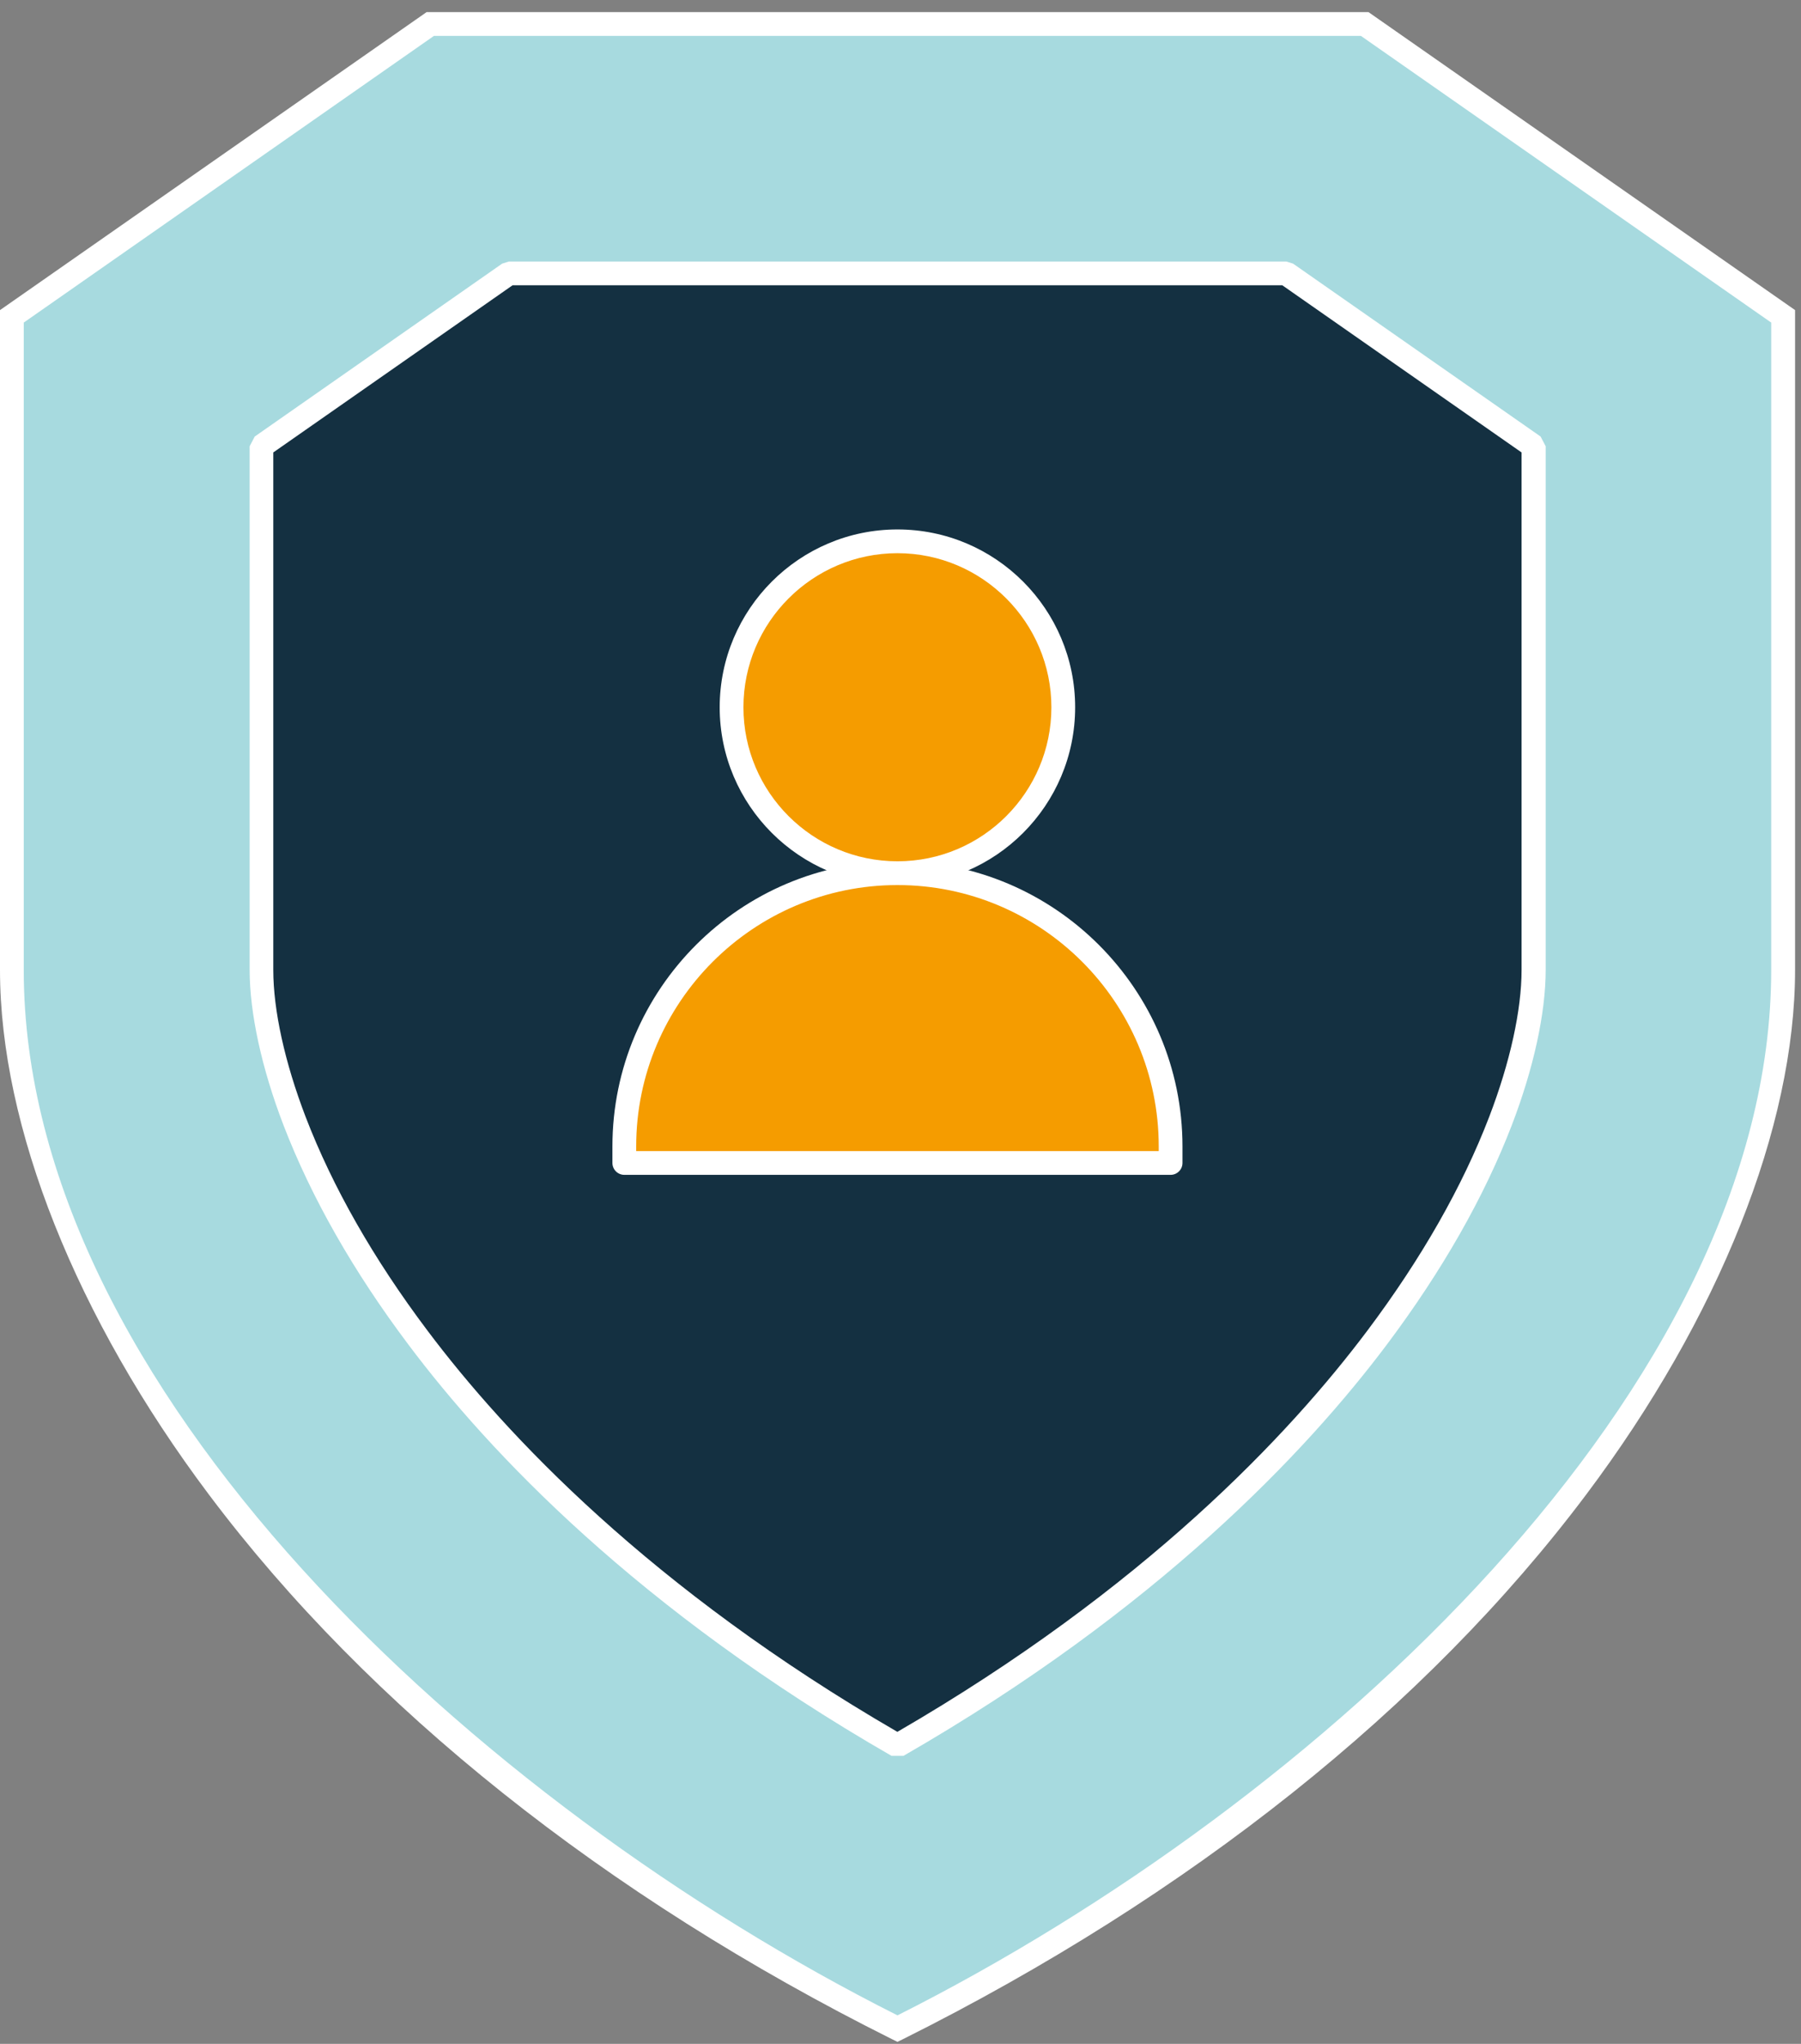<svg width="134" height="152" viewBox="0 0 134 152" fill="none" xmlns="http://www.w3.org/2000/svg">
<rect x="0" y="0" width="134" height="152" fill="#808080" stroke="none"/>
<path d="M32.013 1.785L0.883 23.522V72.13C0.883 93.186 19.89 127.462 66.775 150.86C113.66 127.462 132.666 93.186 132.666 72.13V23.522L101.536 1.785H32.013Z" fill="#A7DADF"/>
<path d="M66.775 151.85L66.378 151.656C45.02 140.999 27.436 126.985 15.543 111.15C5.664 98.002 0 83.785 0 72.13V23.062L31.74 0.901H101.82L133.559 23.062V72.13C133.559 83.785 127.895 98.002 118.017 111.15C106.123 126.985 88.539 140.99 67.173 151.656L66.775 151.85ZM1.767 23.99V72.139C1.767 103.136 35.389 134.098 66.775 149.88C98.162 134.098 131.783 103.136 131.783 72.139V23.99L101.254 2.668H32.288L1.767 23.99Z" fill="white"/>
<path d="M114.112 33.197V72.13C114.112 75.24 113.237 79.225 111.646 83.369C109.614 88.653 106.521 94.079 102.466 99.478C96.298 107.687 85.279 119.183 66.776 129.821C48.264 119.183 37.263 107.687 31.095 99.478C27.031 94.079 23.947 88.662 21.915 83.369C20.324 79.234 19.449 75.24 19.449 72.13V33.197L37.855 20.341H95.697L114.112 33.197Z" fill="#143041"/>
<path d="M67.218 130.581H66.334C47.451 119.722 36.361 107.961 30.388 99.999C26.288 94.547 23.16 89.051 21.093 83.679C19.467 79.446 18.574 75.337 18.574 72.121V33.188L18.954 32.464L37.36 19.607L37.864 19.448H95.706L96.209 19.607L114.624 32.464L115.004 33.188V72.121C115.004 75.337 114.111 79.437 112.486 83.67C110.427 89.025 107.299 94.512 103.19 99.99C97.217 107.943 86.127 119.704 67.235 130.573L67.218 130.581ZM20.333 33.657V72.13C20.333 75.134 21.19 79.013 22.736 83.051C24.742 88.273 27.79 93.619 31.793 98.939C37.625 106.706 48.414 118.158 66.767 128.796C85.138 118.149 95.927 106.697 101.75 98.939C105.761 93.593 108.81 88.247 110.807 83.043C112.353 79.004 113.21 75.125 113.21 72.121V33.648L95.405 21.215H38.138L20.333 33.648V33.657Z" fill="white"/>
<path d="M79.109 52.602C79.109 59.414 73.587 64.946 66.774 64.946C59.961 64.946 54.43 59.423 54.43 52.602C54.43 45.78 59.952 40.257 66.774 40.257C73.596 40.257 79.109 45.78 79.109 52.602Z" fill="#F59C00"/>
<path d="M66.775 65.821C59.485 65.821 53.547 59.892 53.547 52.602C53.547 45.312 59.476 39.374 66.775 39.374C74.073 39.374 79.994 45.303 79.994 52.602C79.994 59.9 74.065 65.821 66.775 65.821ZM66.775 41.141C60.457 41.141 55.314 46.284 55.314 52.602C55.314 58.92 60.457 64.053 66.775 64.053C73.093 64.053 78.226 58.911 78.226 52.602C78.226 46.293 73.093 41.141 66.775 41.141Z" fill="white"/>
<path d="M66.772 64.937C55.55 64.937 46.449 74.038 46.449 85.26V86.489H87.096V85.26C87.096 74.038 77.995 64.937 66.772 64.937Z" fill="#F59C00"/>
<path d="M87.097 87.372H46.45C45.964 87.372 45.566 86.975 45.566 86.489V85.26C45.566 73.57 55.083 64.053 66.773 64.053C78.464 64.053 87.98 73.57 87.98 85.26V86.489C87.98 86.975 87.583 87.372 87.097 87.372ZM47.334 85.605H86.213V85.26C86.213 74.542 77.492 65.821 66.773 65.821C56.055 65.821 47.334 74.542 47.334 85.26V85.605Z" fill="white"/>
</svg>
